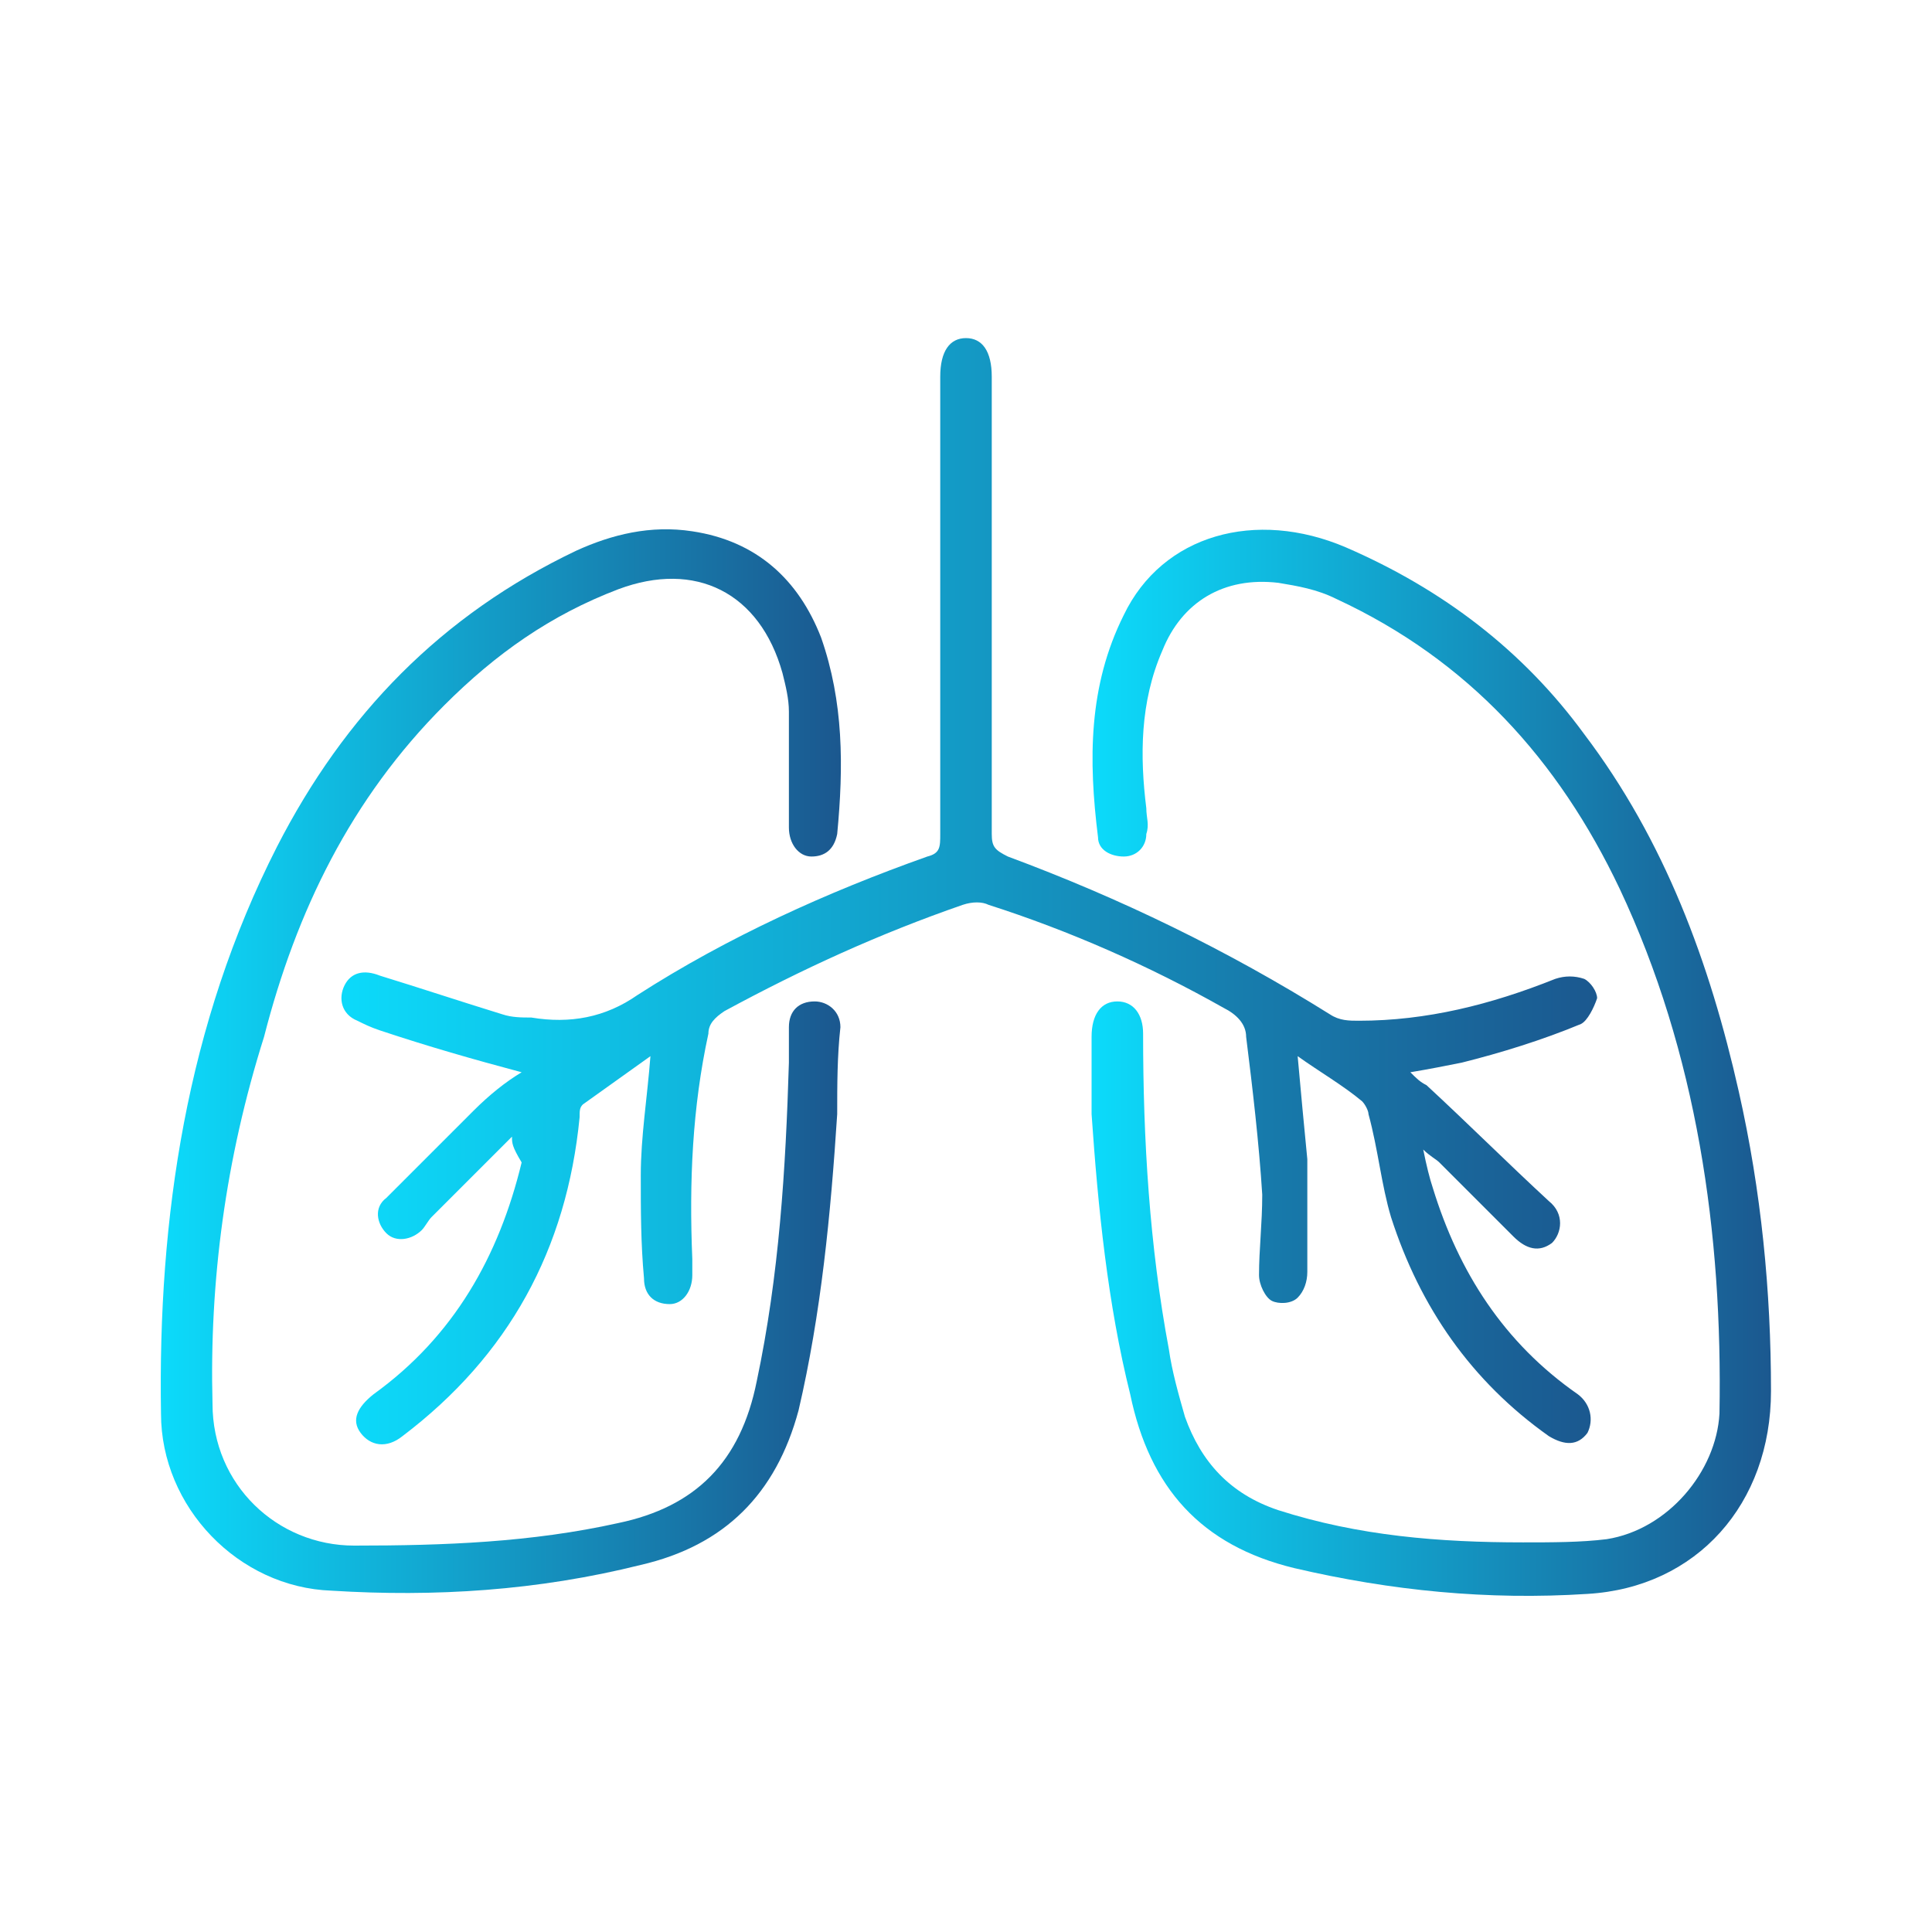 <?xml version="1.0" encoding="utf-8"?>
<!-- Generator: Adobe Illustrator 25.2.0, SVG Export Plug-In . SVG Version: 6.00 Build 0)  -->
<svg version="1.1" id="Layer_1" xmlns="http://www.w3.org/2000/svg" xmlns:xlink="http://www.w3.org/1999/xlink" x="0px" y="0px"
	 viewBox="0 0 60 60" style="enable-background:new 0 0 60 60;" xml:space="preserve">
<style type="text/css">
	.st0{fill:url(#SVGID_1_);}
	.st1{fill:url(#SVGID_2_);}
	.st2{fill:url(#SVGID_3_);}
</style>
<g>
	<linearGradient id="SVGID_1_" gradientUnits="userSpaceOnUse" x1="10.42" y1="27.434" x2="49.522" y2="27.434">
		<stop  offset="0" style="stop-color:#0CDBFB"/>
		<stop  offset="1" style="stop-color:#1B588F"/>
	</linearGradient>
	<path class="st0" d="M15.9,35.3c-0.9,0.9-1.7,1.7-2.5,2.5c-0.1,0.1-0.2,0.3-0.3,0.4c-0.3,0.3-0.8,0.4-1.1,0.1
		c-0.3-0.3-0.4-0.8,0-1.1c0.9-0.9,1.8-1.8,2.7-2.7c0.5-0.5,1-0.9,1.5-1.2c-1.5-0.4-2.9-0.8-4.4-1.3c-0.3-0.1-0.5-0.2-0.7-0.3
		c-0.5-0.2-0.6-0.7-0.4-1.1c0.2-0.4,0.6-0.5,1.1-0.3c1.3,0.4,2.5,0.8,3.8,1.2c0.3,0.1,0.6,0.1,0.9,0.1c1.2,0.2,2.3,0,3.3-0.7
		c2.8-1.8,5.9-3.2,9-4.3c0.4-0.1,0.4-0.3,0.4-0.7c0-4.7,0-9.4,0-14.2c0-0.8,0.3-1.2,0.8-1.2c0.5,0,0.8,0.4,0.8,1.2
		c0,4.7,0,9.4,0,14.2c0,0.4,0.1,0.5,0.5,0.7c3.5,1.3,6.8,2.9,10,4.9c0.3,0.2,0.6,0.2,0.9,0.2c2.1,0,4.1-0.5,6.1-1.3
		c0.3-0.1,0.6-0.1,0.9,0c0.2,0.1,0.4,0.4,0.4,0.6c-0.1,0.3-0.3,0.7-0.5,0.8c-1.2,0.5-2.5,0.9-3.7,1.2c-0.5,0.1-1,0.2-1.6,0.3
		c0.2,0.2,0.3,0.3,0.5,0.4c1.3,1.2,2.5,2.4,3.8,3.6c0.5,0.4,0.4,1,0.1,1.3c-0.4,0.3-0.8,0.2-1.2-0.2c-0.8-0.8-1.5-1.5-2.3-2.3
		c-0.1-0.1-0.3-0.2-0.5-0.4c0.1,0.5,0.2,0.9,0.3,1.2c0.8,2.6,2.2,4.8,4.5,6.4c0.4,0.3,0.5,0.8,0.3,1.2c-0.3,0.4-0.7,0.4-1.2,0.1
		c-2.4-1.7-4-4-4.9-6.8c-0.3-1-0.4-2.1-0.7-3.2c0-0.1-0.1-0.3-0.2-0.4c-0.6-0.5-1.3-0.9-2-1.4c0.1,1.1,0.2,2.2,0.3,3.2
		c0,1.2,0,2.3,0,3.5c0,0.3-0.1,0.6-0.3,0.8c-0.2,0.2-0.6,0.2-0.8,0.1c-0.2-0.1-0.4-0.5-0.4-0.8c0-0.8,0.1-1.6,0.1-2.5
		c-0.1-1.6-0.3-3.3-0.5-4.9c0-0.4-0.3-0.7-0.7-0.9c-2.3-1.3-4.8-2.4-7.3-3.2c-0.2-0.1-0.5-0.1-0.8,0c-2.6,0.9-5,2-7.4,3.3
		c-0.3,0.2-0.5,0.4-0.5,0.7c-0.5,2.3-0.6,4.6-0.5,7c0,0.2,0,0.3,0,0.5c0,0.5-0.3,0.9-0.7,0.9c-0.5,0-0.8-0.3-0.8-0.8
		c-0.1-1.1-0.1-2.1-0.1-3.2c0-1.2,0.2-2.4,0.3-3.7c-0.7,0.5-1.4,1-2.1,1.5c-0.1,0.1-0.1,0.2-0.1,0.4c-0.4,4.1-2.2,7.4-5.5,9.9
		c-0.5,0.4-1,0.3-1.3-0.1c-0.3-0.4-0.1-0.8,0.4-1.2c2.5-1.8,3.9-4.3,4.6-7.2C15.9,35.6,15.9,35.5,15.9,35.3z"/>
	<linearGradient id="SVGID_2_" gradientUnits="userSpaceOnUse" x1="5" y1="33.044" x2="26.037" y2="33.044">
		<stop  offset="0" style="stop-color:#0CDBFB"/>
		<stop  offset="1" style="stop-color:#1B588F"/>
	</linearGradient>
	<path class="st1" d="M26,34.6c-0.2,3.1-0.5,6.2-1.2,9.2c-0.7,2.6-2.3,4.2-4.9,4.8c-3.2,0.8-6.4,1-9.6,0.8C7.4,49.3,5,46.8,5,43.9
		c-0.1-6.1,0.8-12.1,3.6-17.6c2.1-4.1,5.1-7.2,9.3-9.2c1.1-0.5,2.3-0.8,3.6-0.6c2,0.3,3.3,1.5,4,3.3c0.7,2,0.7,4,0.5,6.1
		c-0.1,0.5-0.4,0.7-0.8,0.7c-0.4,0-0.7-0.4-0.7-0.9c0-1.2,0-2.4,0-3.6c0-0.4-0.1-0.8-0.2-1.2c-0.7-2.5-2.7-3.5-5.1-2.6
		c-2.1,0.8-3.8,2-5.4,3.6c-2.9,2.9-4.6,6.4-5.6,10.3C7,36,6.5,39.8,6.6,43.6c0,2.5,2,4.4,4.4,4.4c2.8,0,5.5-0.1,8.2-0.7
		c2.4-0.5,3.8-1.9,4.3-4.4c0.7-3.3,0.9-6.6,1-9.9c0-0.4,0-0.7,0-1.1c0-0.5,0.3-0.8,0.8-0.8c0.4,0,0.8,0.3,0.8,0.8
		C26,32.8,26,33.7,26,34.6z"/>
	<linearGradient id="SVGID_3_" gradientUnits="userSpaceOnUse" x1="33.935" y1="33.036" x2="55" y2="33.036">
		<stop  offset="0" style="stop-color:#0CDBFB"/>
		<stop  offset="1" style="stop-color:#1B588F"/>
	</linearGradient>
	<path class="st2" d="M33.9,34.6c0-0.8,0-1.6,0-2.4c0-0.7,0.3-1.1,0.8-1.1c0.5,0,0.8,0.4,0.8,1c0,3.3,0.2,6.6,0.8,9.8
		c0.1,0.7,0.3,1.4,0.5,2.1c0.5,1.4,1.4,2.4,2.9,2.9c2.5,0.8,5,1,7.6,1c0.9,0,1.8,0,2.6-0.1c1.9-0.3,3.4-2.1,3.5-3.9
		c0.1-5.6-0.7-11.2-3.1-16.3c-1.9-4-4.7-7.1-8.8-9c-0.6-0.3-1.2-0.4-1.8-0.5c-1.7-0.2-3,0.6-3.6,2.1c-0.7,1.6-0.7,3.3-0.5,4.9
		c0,0.3,0.1,0.5,0,0.8c0,0.4-0.3,0.7-0.7,0.7c-0.4,0-0.8-0.2-0.8-0.6c-0.3-2.4-0.3-4.7,0.8-6.9c1.2-2.5,4.1-3.3,6.9-2.1
		c3,1.3,5.5,3.2,7.4,5.8c2.5,3.3,3.9,7.1,4.8,11.1c0.7,3.1,1,6.2,1,9.3c0,3.5-2.3,6.1-5.7,6.3c-3.1,0.2-6.1-0.1-9.1-0.8
		c-2.9-0.7-4.5-2.5-5.1-5.4C34.4,40.5,34.1,37.5,33.9,34.6z"/>
</g>
</svg>

